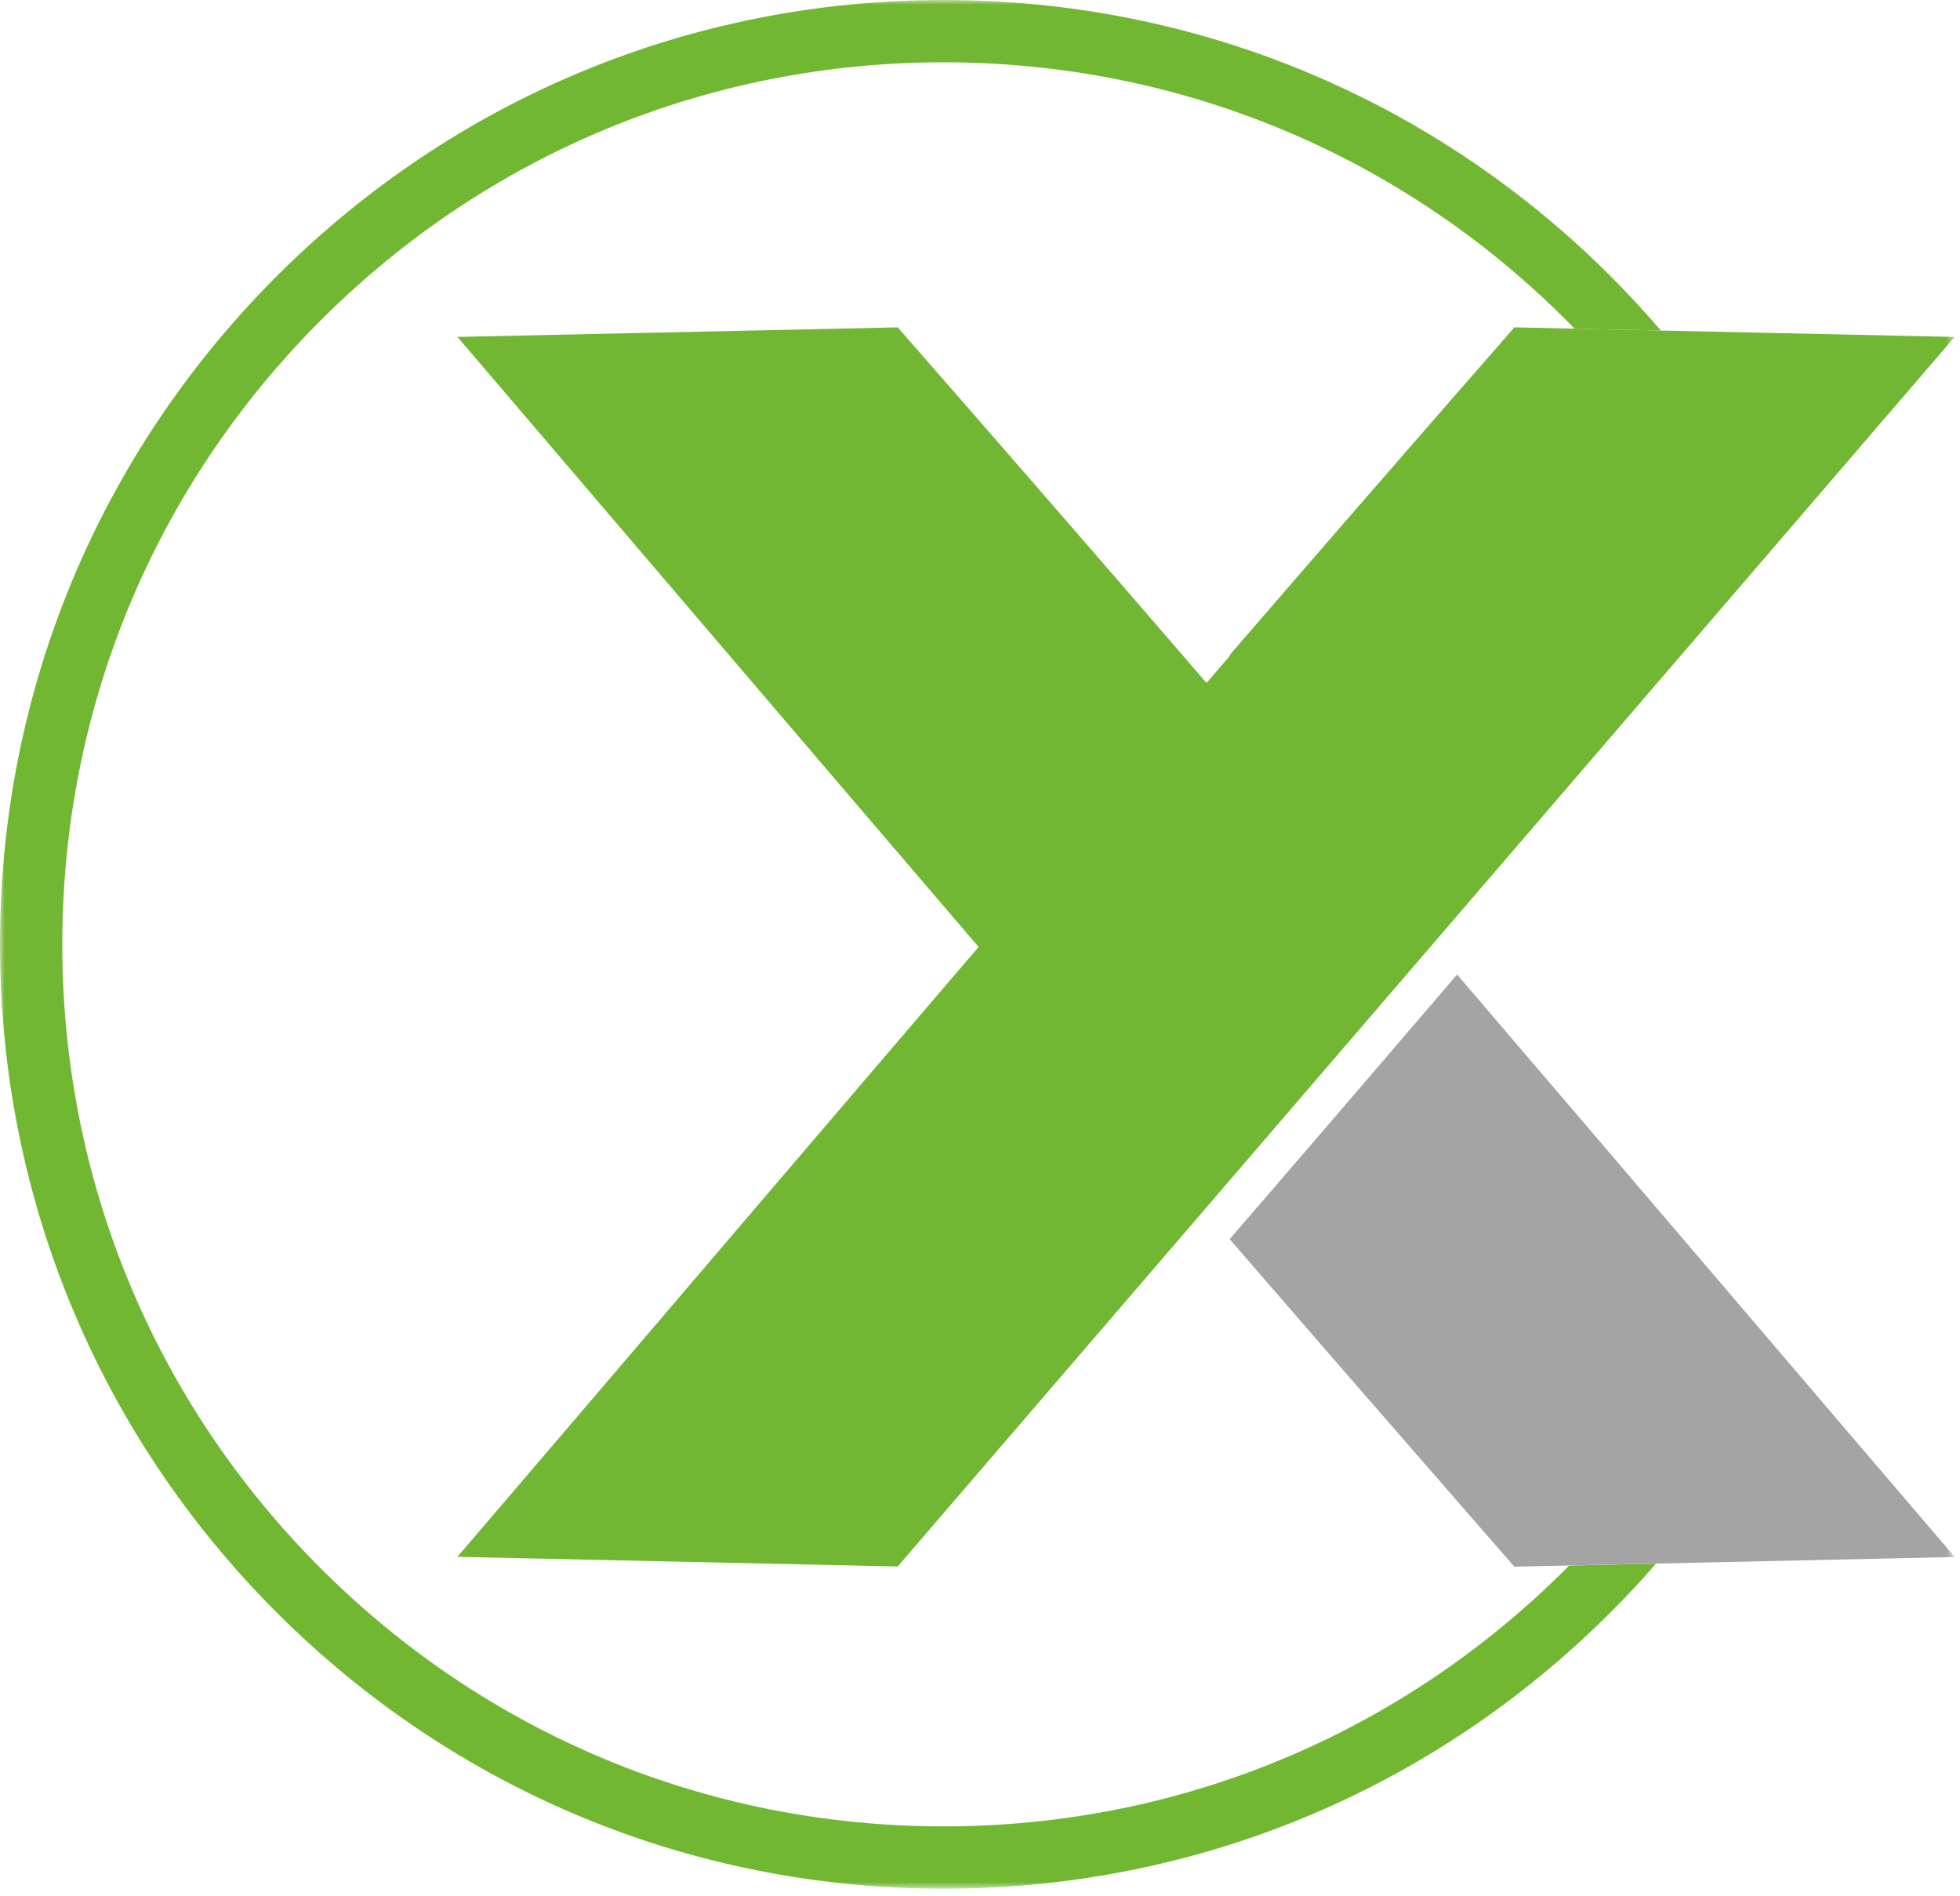 <svg xmlns="http://www.w3.org/2000/svg" width="213" height="206" fill="none"><mask id="a" width="213" height="206" x="0" y="0" maskUnits="userSpaceOnUse" style="mask-type:luminance"><path fill="#fff" d="M212.42 0H0v205.22h212.42V0Z"/></mask><g mask="url(#a)"><path fill="#71B732" d="M170.26 170.38c-18.09 18.1-42.14 28.07-67.72 28.07s-49.63-9.97-67.72-28.07c-18.09-18.1-28.05-42.17-28.05-67.77 0-25.6 9.96-49.67 28.05-67.77 18.09-18.1 42.14-28.07 67.72-28.07s49.63 9.97 67.72 28.07c.29.29.58.58.86.87l9.37.2c-1.72-2.01-3.54-3.97-5.43-5.87C155.68 10.67 129.93 0 102.54 0 75.15 0 49.4 10.67 30.03 30.05 10.67 49.44 0 75.2 0 102.61c0 27.41 10.67 53.18 30.03 72.56 19.37 19.38 45.12 30.05 72.51 30.05 27.39 0 53.14-10.67 72.51-30.05 1.71-1.71 3.35-3.46 4.91-5.27l-9.44.21-.27.27h.01Z"/><path fill="#71B734" d="M212.42 36.61 97.56 170.21l-47.85-1.05c19.05-22.27 37.81-44.28 56.64-66.27C87.53 80.93 68.76 58.9 49.71 36.61l47.85-1.04a7237.93 7237.93 0 0 1 33.5 38.57l.06.07 2.56-2.98-.05-.05c7.62-8.83 15.29-17.66 23-26.51 1.34-1.54 2.69-3.08 4.04-4.62 1.29-1.49 2.6-2.98 3.9-4.48l47.85 1.04Z"/><path fill="#A4A4A5" d="m212.42 169.18-47.85 1.05-3.91-4.48c-1.34-1.54-2.69-3.08-4.02-4.62-7.72-8.85-15.39-17.67-23.01-26.49 8.28-9.58 16.5-19.15 24.72-28.75 17.97 20.99 35.89 42.03 54.08 63.29h-.01Z"/></g></svg>